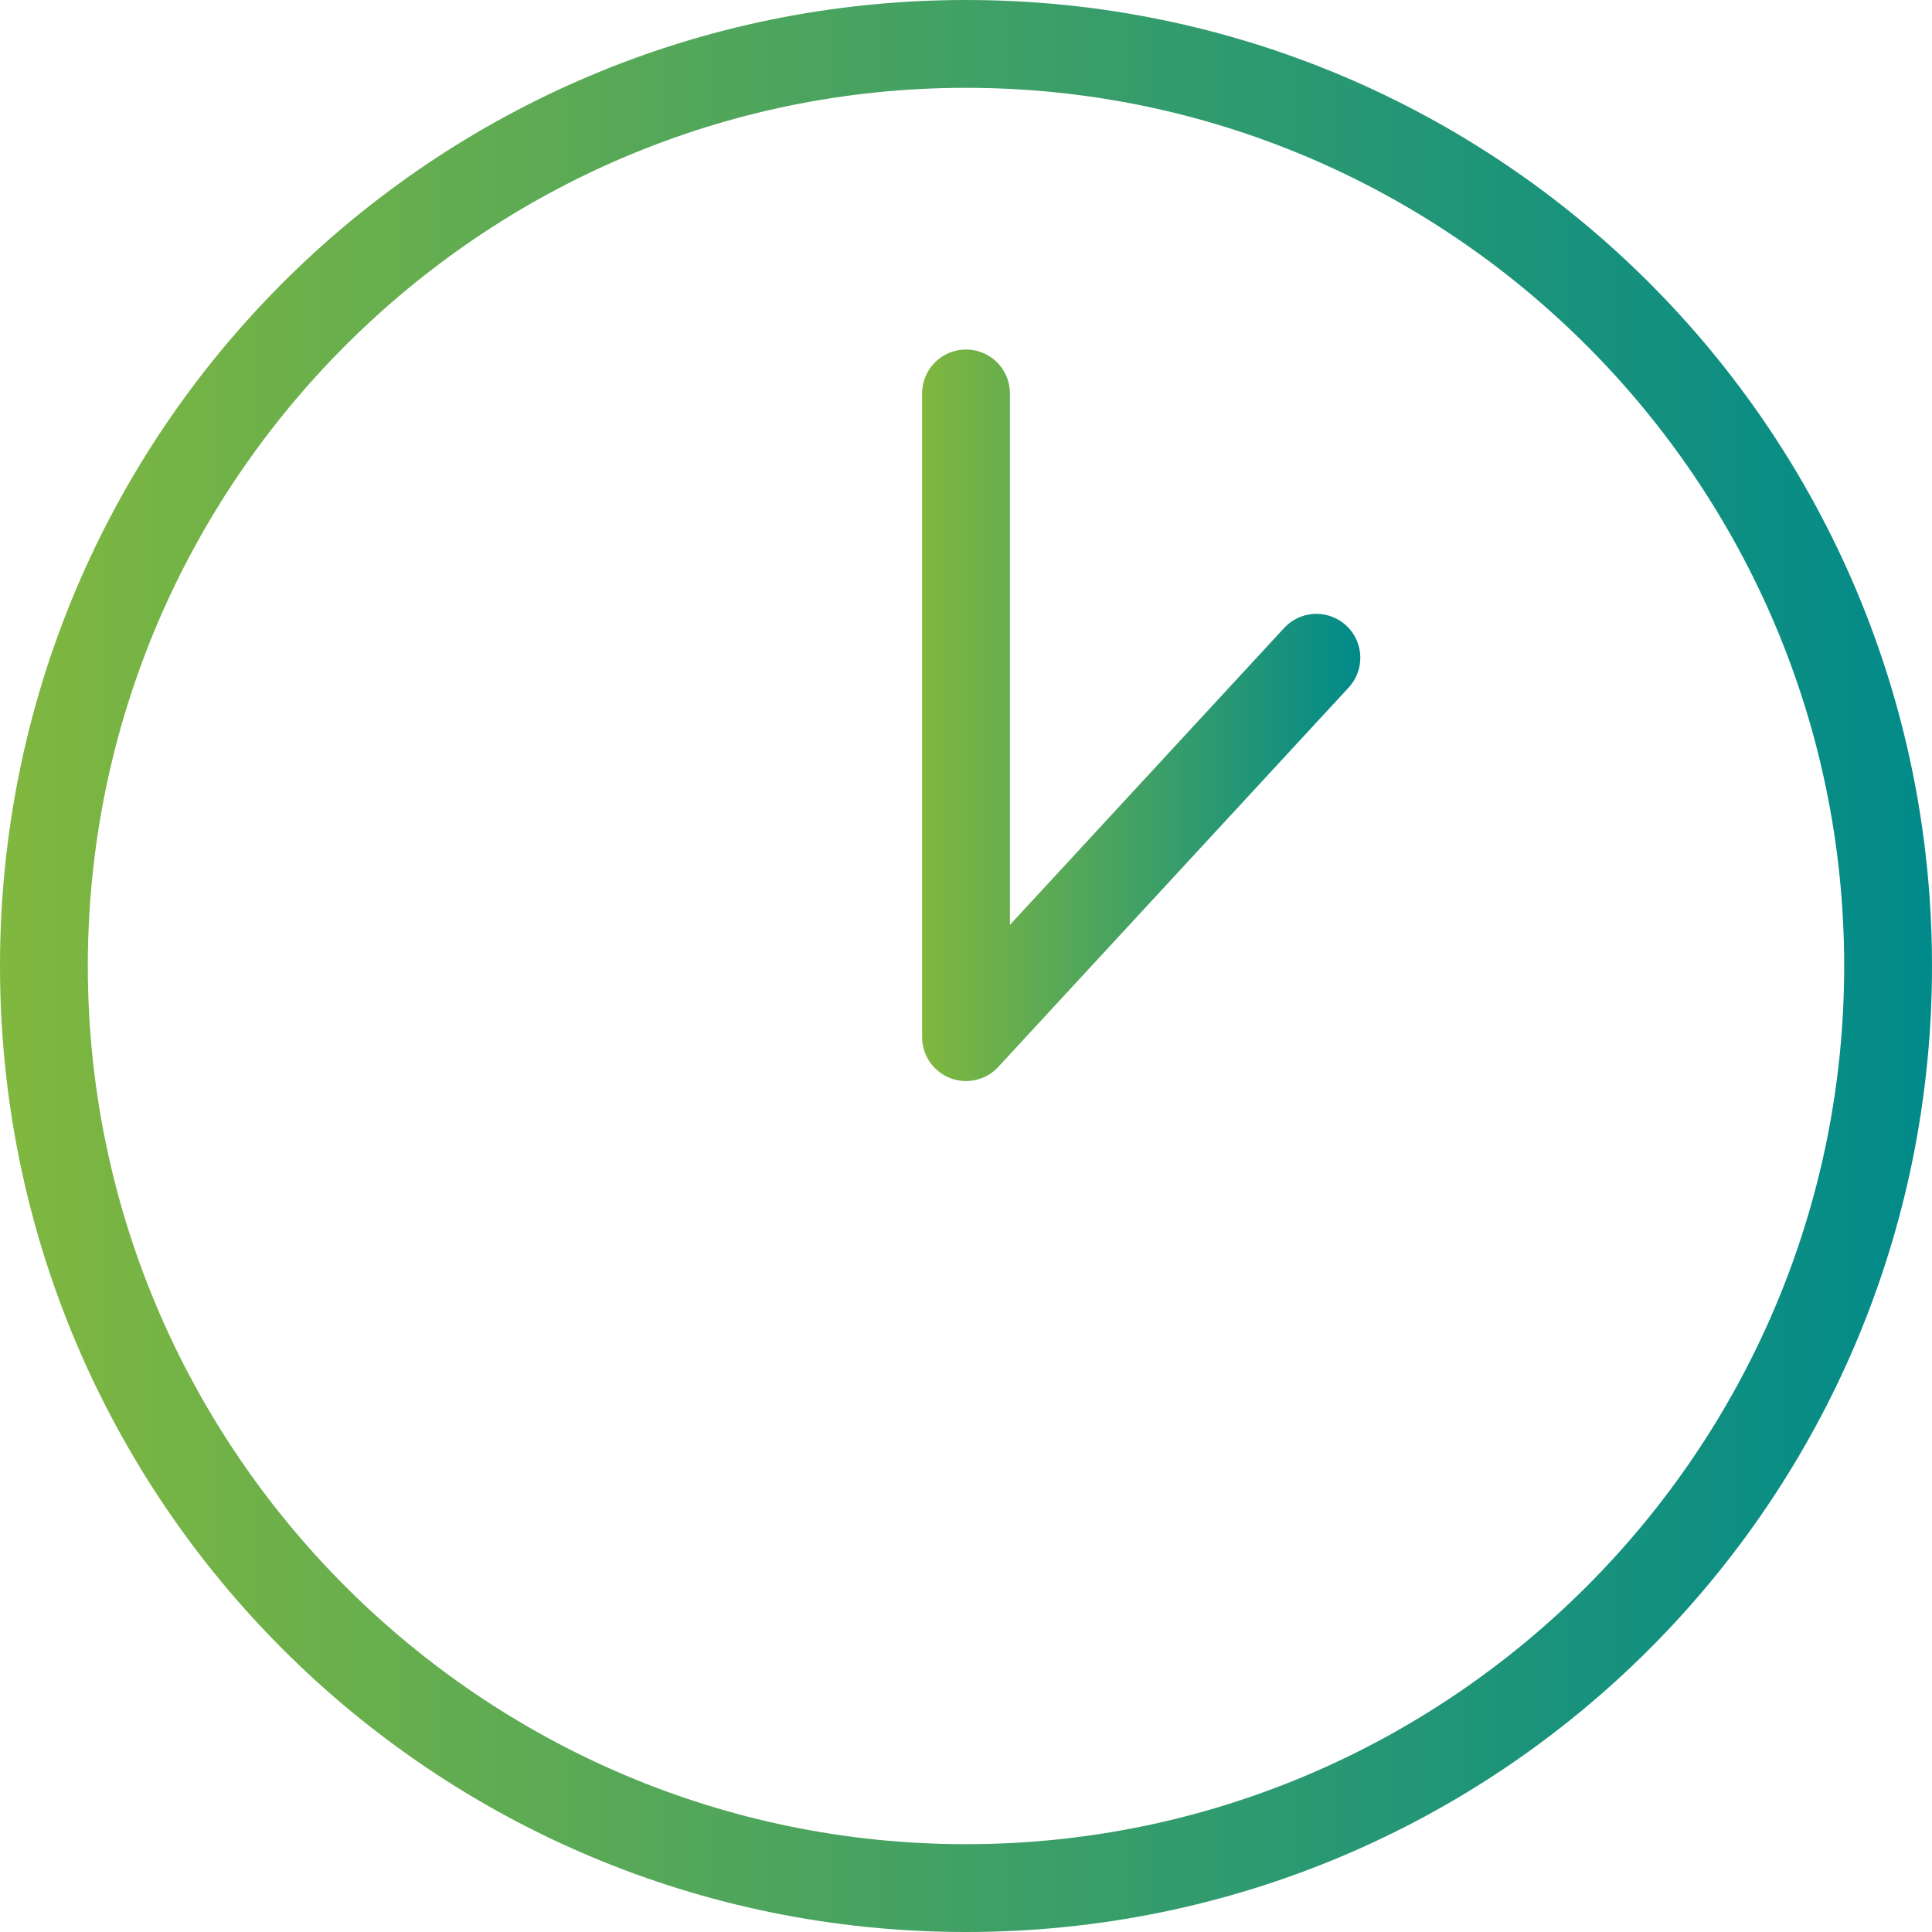 <?xml version="1.0" encoding="UTF-8"?>
<svg id="_レイヤー_2" data-name="レイヤー_2" xmlns="http://www.w3.org/2000/svg" xmlns:xlink="http://www.w3.org/1999/xlink" viewBox="0 0 22 22">
  <defs>
    <style>
      .cls-1 {
        fill: url(#_名称未設定グラデーション_6);
      }

      .cls-2 {
        fill: none;
        stroke: url(#_名称未設定グラデーション_6-2);
        stroke-linecap: round;
        stroke-linejoin: round;
      }
    </style>
    <linearGradient id="_名称未設定グラデーション_6" data-name="名称未設定グラデーション 6" x1="0" y1="11" x2="22" y2="11" gradientUnits="userSpaceOnUse">
      <stop offset="0" stop-color="#80b73f"/>
      <stop offset="1" stop-color="#018a8a"/>
    </linearGradient>
    <linearGradient id="_名称未設定グラデーション_6-2" data-name="名称未設定グラデーション 6" x1="10.5" y1="8.15" x2="15.49" y2="8.15" xlink:href="#_名称未設定グラデーション_6"/>
  </defs>
  <g id="d">
    <g>
      <path class="cls-1" d="M11,1c5.51,0,10,4.49,10,10s-4.49,10-10,10S1,16.51,1,11,5.49,1,11,1M11,0C4.92,0,0,4.92,0,11s4.92,11,11,11,11-4.92,11-11S17.08,0,11,0h0Z"/>
      <polyline class="cls-2" points="11 4.48 11 11.81 14.99 7.49"/>
    </g>
  </g>
</svg>